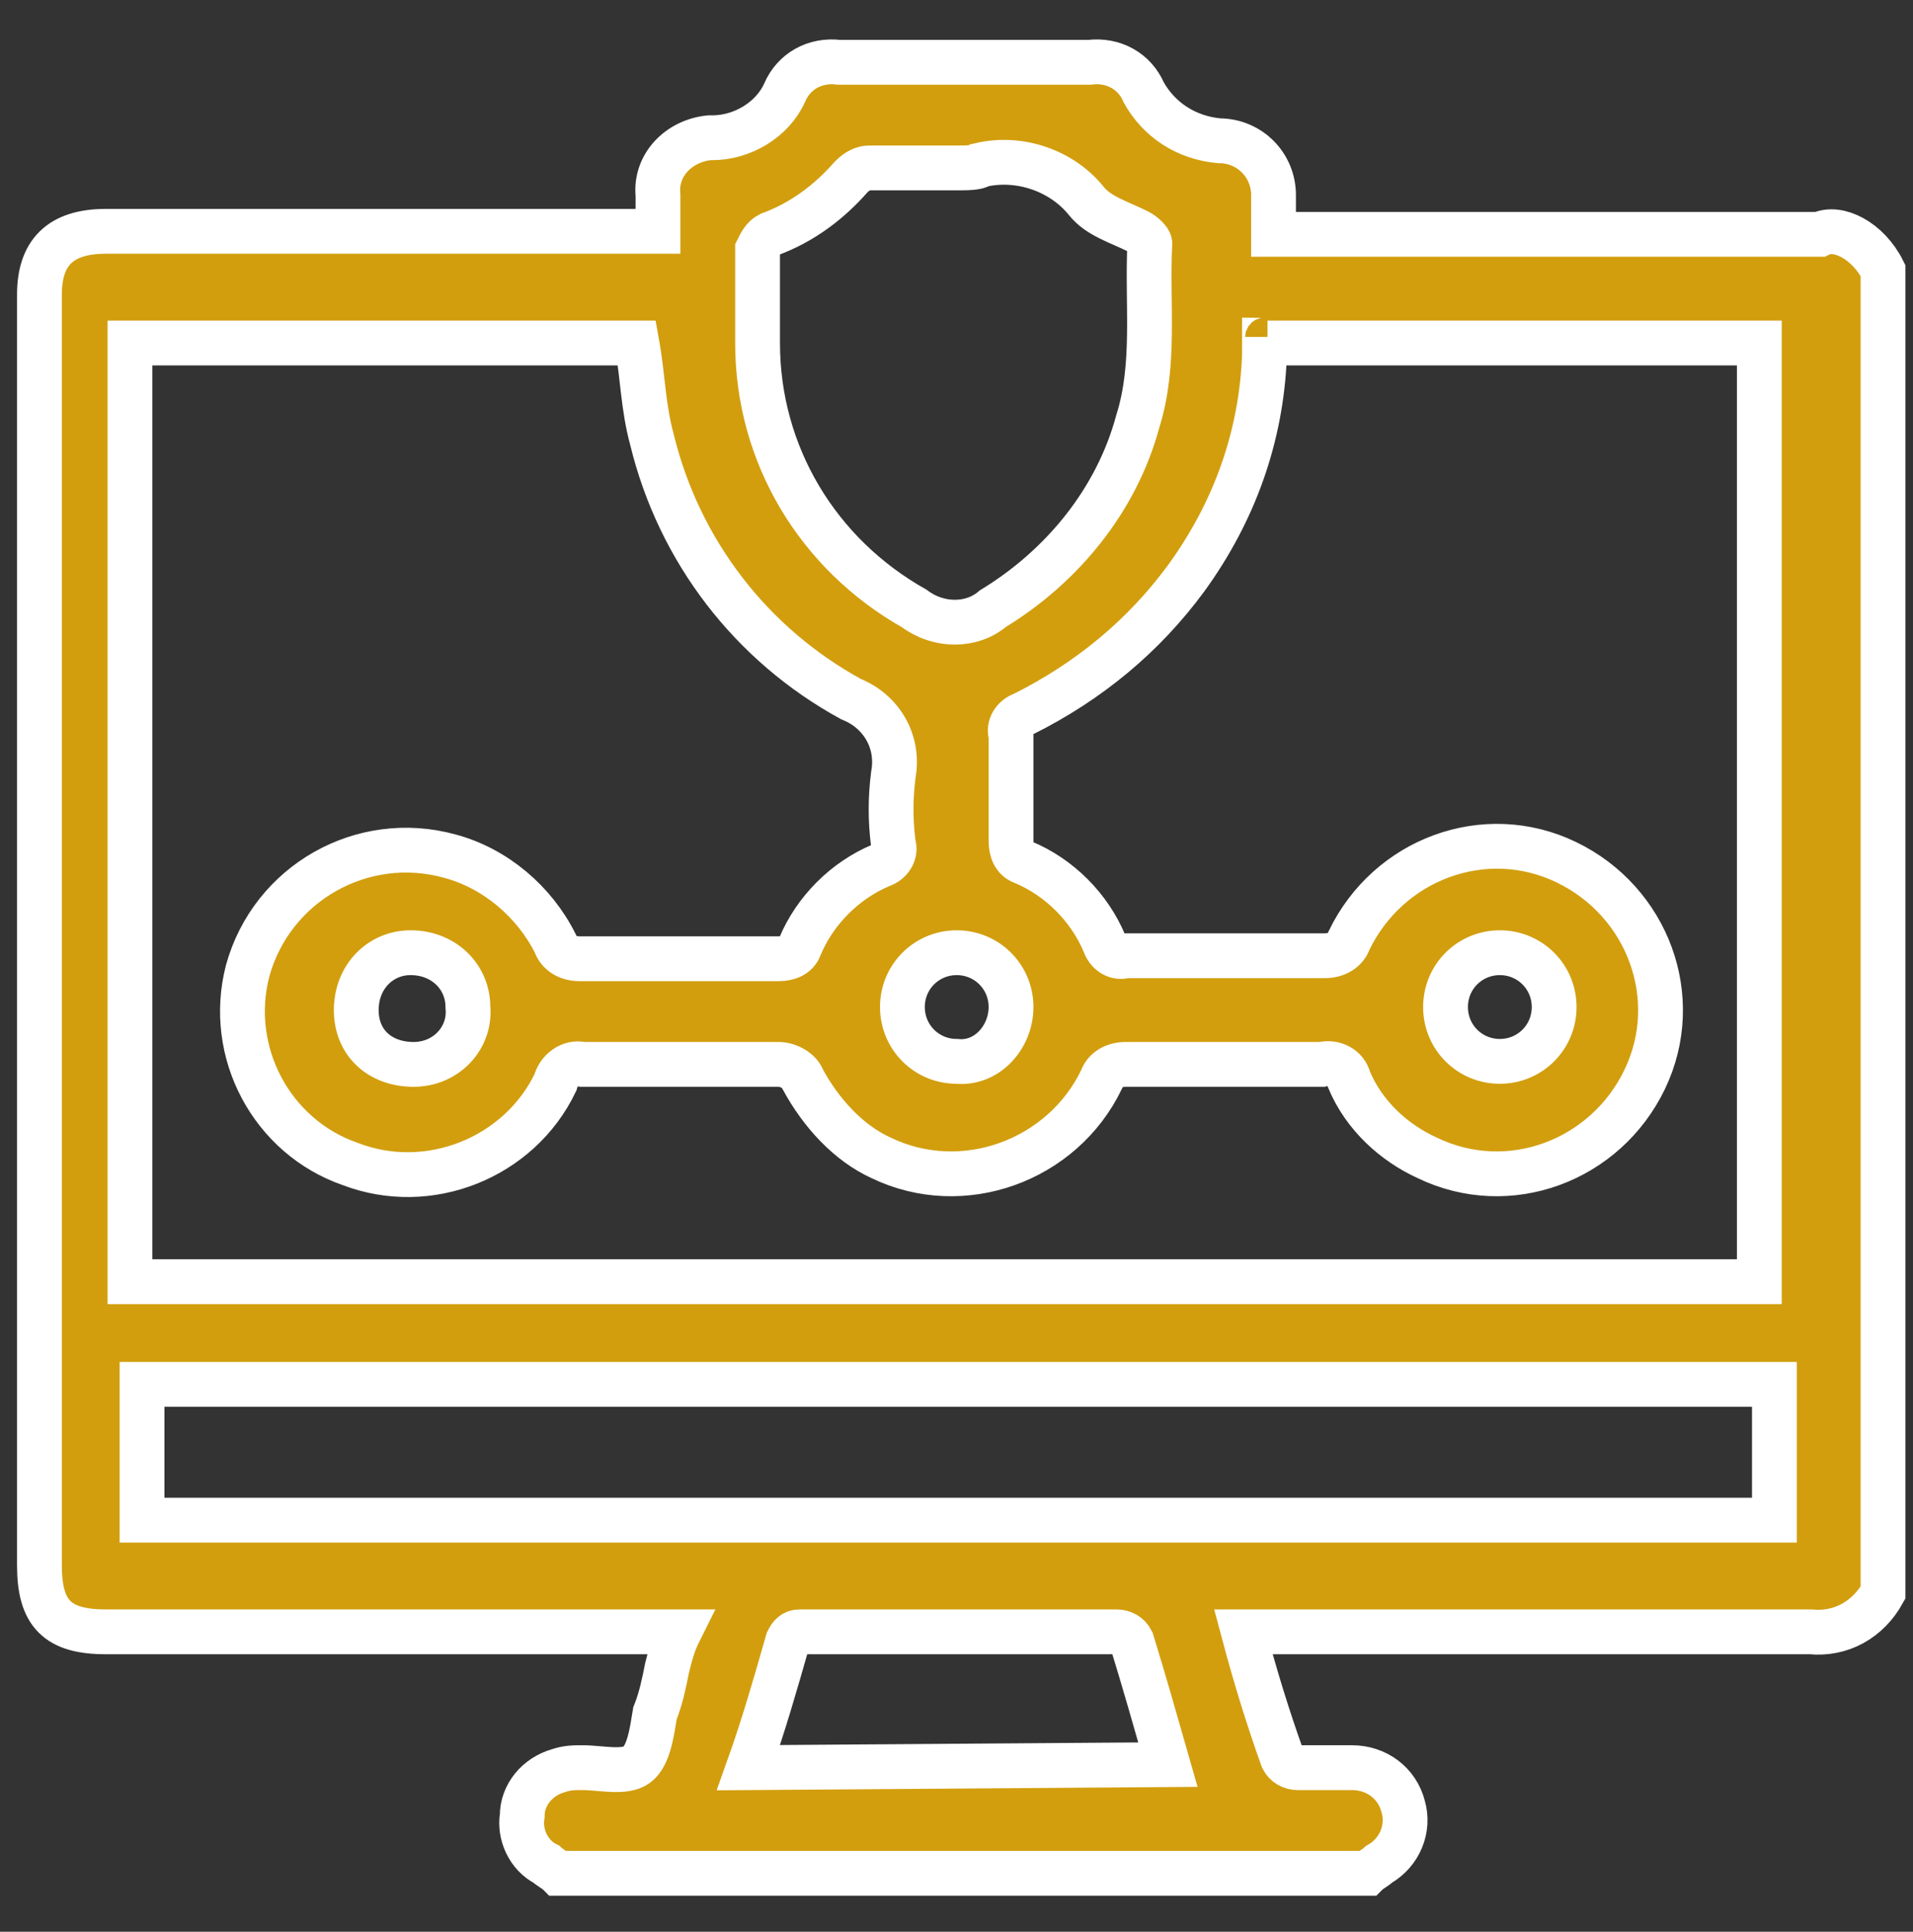 <?xml version="1.0" encoding="UTF-8"?>
<svg xmlns="http://www.w3.org/2000/svg" xmlns:xlink="http://www.w3.org/1999/xlink" version="1.1" id="Layer_1" x="0px" y="0px" viewBox="0 0 63.4 64" style="enable-background:new 0 0 63.4 64;" xml:space="preserve">
<rect x="0" y="0" width="63.4" height="64" fill="#333333" stroke="none"/>
<style type="text/css">
	.st0{fill:#D29E0E;stroke:#FFFFFF;stroke-width:1.485;stroke-miterlimit:10;}
</style>
<g id="Group_5562" transform="translate(-349.093 -360.136)">
	<path id="Path_11168" class="st0" d="M411.5,369.1v43.8c-0.5,0.9-1.4,1.4-2.4,1.3c-6,0-12,0-18.1,0h-0.7c0.4,1.5,0.8,2.8,1.3,4.2   c0.1,0.2,0.3,0.3,0.5,0.3c0.6,0,1.2,0,1.8,0c0.8,0,1.5,0.5,1.7,1.3c0.2,0.7-0.1,1.5-0.8,1.9c-0.1,0.1-0.3,0.2-0.4,0.3h-26.8   c-0.1-0.1-0.3-0.2-0.4-0.3c-0.6-0.3-0.9-1-0.8-1.6c0-0.7,0.5-1.3,1.2-1.5c0.3-0.1,0.5-0.1,0.8-0.1c0.6,0,1.4,0.2,1.8-0.1   c0.4-0.3,0.5-1.1,0.6-1.7c0.2-0.5,0.3-1,0.4-1.5c0.1-0.4,0.2-0.8,0.4-1.2h-19c-1.6,0-2.2-0.6-2.2-2.2c0-14,0-28,0-42.1   c0-1.4,0.7-2.1,2.2-2.1h18.3c0-0.5,0-0.8,0-1.2c-0.1-1,0.7-1.8,1.7-1.9c0,0,0.1,0,0.1,0c1,0,2-0.6,2.4-1.5c0.3-0.7,1-1.1,1.8-1   c2.8,0,5.5,0,8.3,0c0.8-0.1,1.5,0.3,1.8,1c0.5,0.9,1.4,1.5,2.5,1.6c1,0,1.8,0.8,1.8,1.8c0,0,0,0,0,0.1c0,0.4,0,0.8,0,1.2h0.8   c5.8,0,11.5,0,17.3,0C410,367.6,411,368.1,411.5,369.1z M391.1,371.3c0,0.1-0.1,0.1-0.1,0.1c0,0.2,0,0.3,0,0.5   c-0.1,2.7-1,5.2-2.6,7.4c-1.4,1.9-3.2,3.4-5.4,4.5c-0.3,0.1-0.5,0.4-0.4,0.7c0,1.2,0,2.3,0,3.5c0,0.3,0.1,0.6,0.4,0.7   c1.2,0.5,2.2,1.5,2.7,2.7c0.1,0.3,0.4,0.5,0.7,0.4c2.2,0,4.4,0,6.6,0c0.4,0,0.7-0.2,0.8-0.5c1.3-2.7,4.5-3.9,7.2-2.6   c2.7,1.3,3.9,4.5,2.6,7.2c-1.3,2.7-4.5,3.9-7.2,2.6c-1.1-0.5-2.1-1.4-2.6-2.6c-0.1-0.4-0.5-0.6-0.9-0.5c-2.2,0-4.3,0-6.5,0   c-0.4,0-0.7,0.2-0.8,0.5c-1.3,2.7-4.6,3.9-7.3,2.6c-1.1-0.5-2-1.5-2.6-2.6c-0.1-0.3-0.5-0.5-0.8-0.5c-2.2,0-4.3,0-6.5,0   c-0.4-0.1-0.8,0.2-0.9,0.6c-1.2,2.5-4.2,3.7-6.8,2.7c-2.6-0.9-4.1-3.7-3.4-6.4c0.8-2.9,3.8-4.6,6.7-3.8c1.5,0.4,2.8,1.5,3.5,2.9   c0.1,0.3,0.4,0.5,0.8,0.5c2.2,0,4.4,0,6.6,0c0.3,0,0.6-0.1,0.7-0.4c0.5-1.2,1.5-2.2,2.7-2.7c0.3-0.1,0.5-0.4,0.4-0.7   c-0.1-0.8-0.1-1.5,0-2.3c0.2-1.1-0.4-2.1-1.4-2.5c-3.3-1.8-5.7-4.9-6.6-8.6c-0.3-1.1-0.3-2.1-0.5-3.2h-16.8v31.1h54v-31.1H391.1z    M353.8,406v4.5h54.1V406H353.8z M380.8,365.7c-1,0-1.9,0-2.9,0c-0.2,0-0.4,0.1-0.6,0.3c-0.7,0.8-1.6,1.5-2.7,1.9   c-0.2,0.1-0.3,0.3-0.4,0.5c0,1,0,2.1,0,3.1c0,3.7,2,7,5.2,8.8c0.8,0.6,1.9,0.6,2.6,0c2.3-1.4,4.1-3.6,4.8-6.2   c0.6-1.9,0.3-3.9,0.4-5.9c0-0.1-0.2-0.3-0.4-0.4c-0.6-0.3-1.3-0.5-1.7-1c-0.8-1-2.2-1.5-3.5-1.2   C381.5,365.7,381.1,365.7,380.8,365.7L380.8,365.7z M387.8,418.6c-0.4-1.4-0.8-2.8-1.2-4.1c-0.1-0.2-0.3-0.3-0.5-0.3   c-3.5,0-7,0-10.5,0c-0.2,0-0.3,0.1-0.4,0.3c-0.4,1.4-0.8,2.8-1.3,4.2L387.8,418.6z M364.6,393.5c0-1-0.8-1.8-1.9-1.8   c-1,0-1.8,0.8-1.8,1.9s0.8,1.8,1.9,1.8C363.9,395.4,364.7,394.5,364.6,393.5z M398.8,391.7c-1,0-1.8,0.8-1.8,1.8   c0,1,0.8,1.8,1.8,1.8c1,0,1.8-0.8,1.8-1.8C400.6,392.5,399.8,391.7,398.8,391.7z M382.6,393.5c0-1-0.8-1.8-1.8-1.8   c-1,0-1.8,0.8-1.8,1.8c0,1,0.8,1.8,1.8,1.8C381.8,395.4,382.6,394.5,382.6,393.5L382.6,393.5z"></path>
</g>
</svg>
